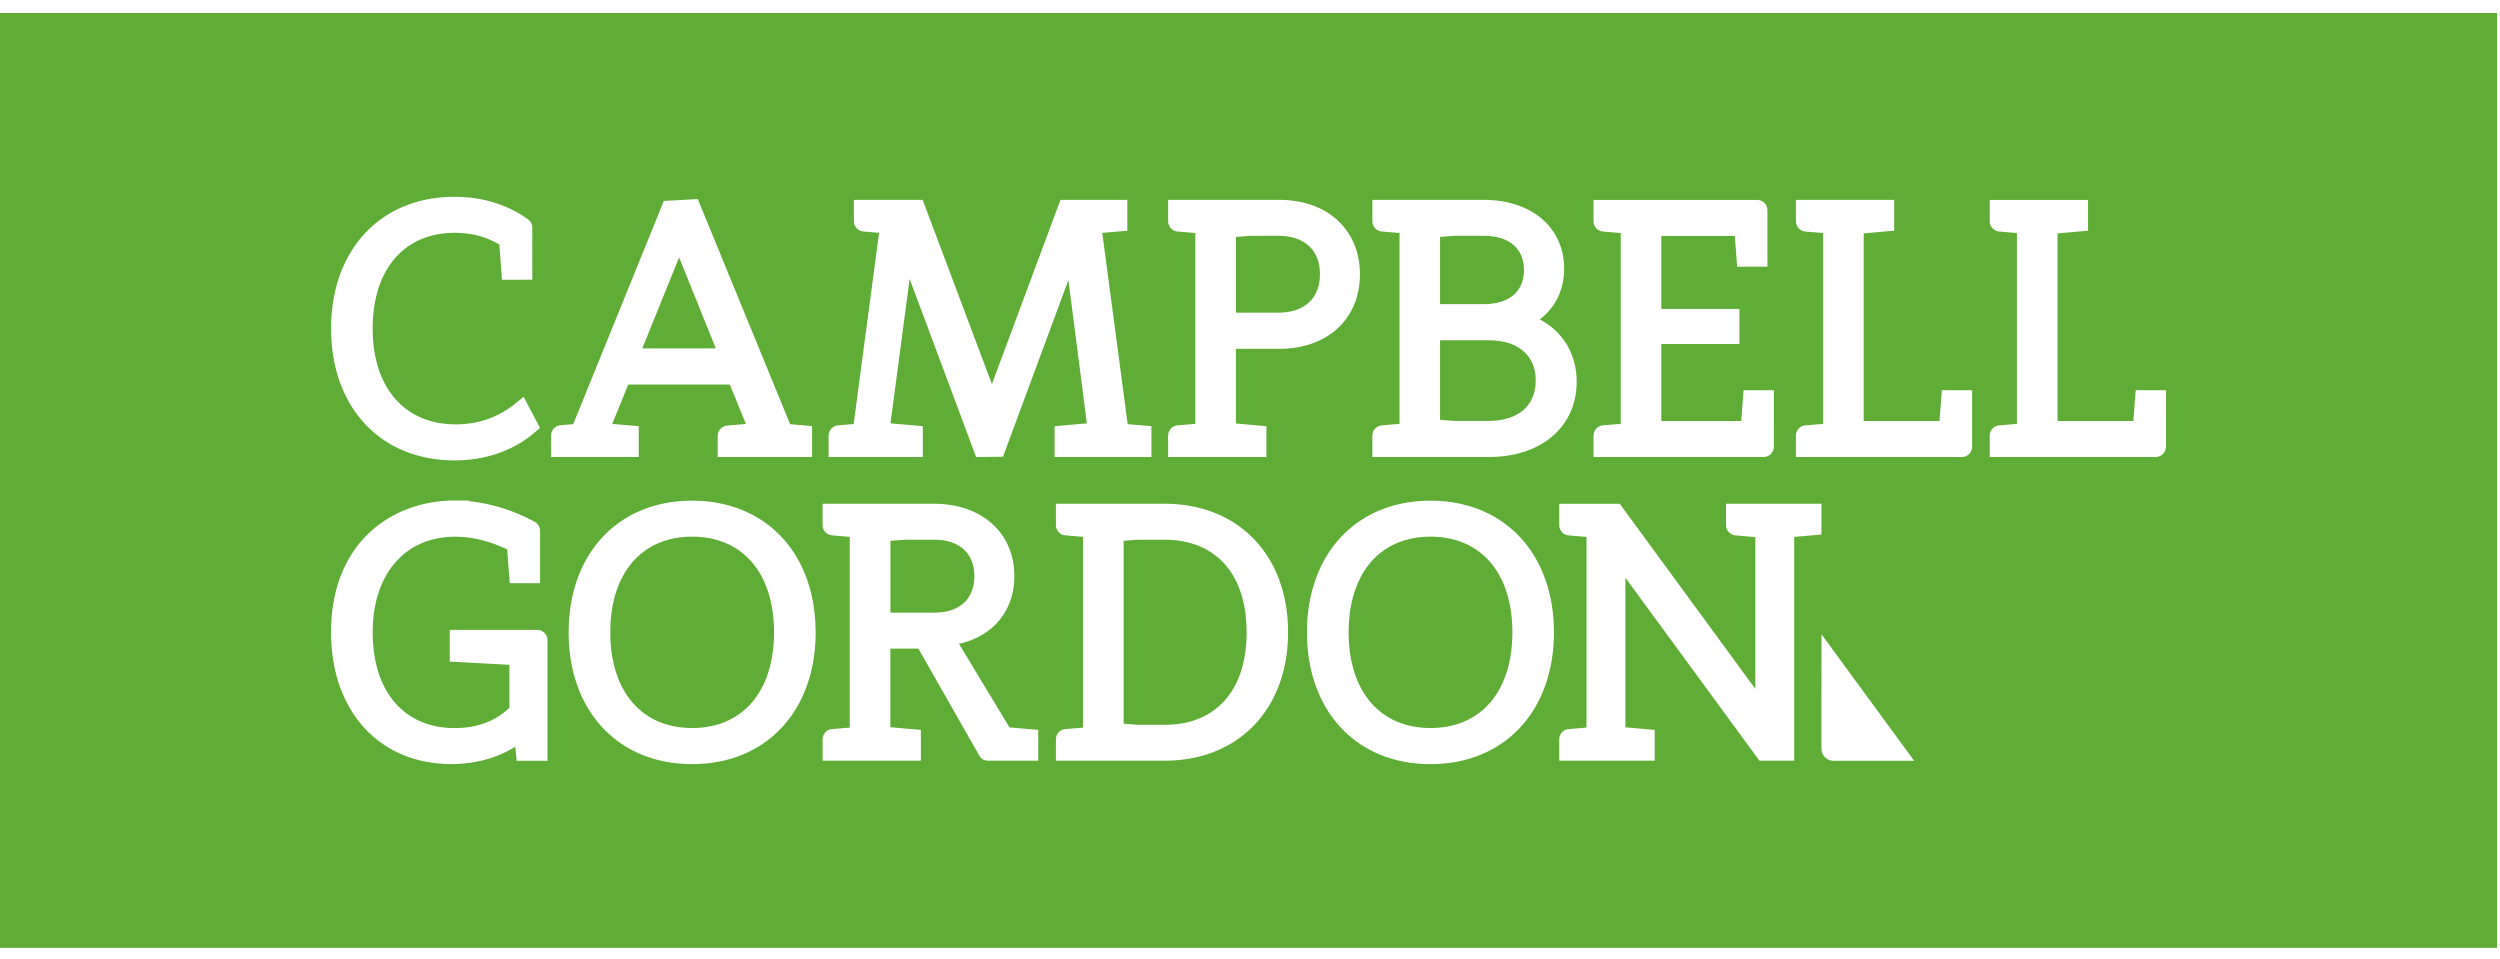 <?xml version="1.0" encoding="utf-8"?>
<svg xmlns="http://www.w3.org/2000/svg" width="146" height="56" viewBox="0 0 146 56"><g><g><g><path fill="#5fad37" d="M39.661 15.03l-2.151 5.315h4.292z"/></g><g><g><path fill="#5fad37" d="M40.422 31.34c-2.95 0-4.782 2.14-4.782 5.586 0 3.449 1.832 5.591 4.782 5.591s4.782-2.142 4.782-5.59c0-3.446-1.832-5.587-4.782-5.587"/></g><g><path fill="#5fad37" d="M56.904 33.649c0-1.333-.87-2.129-2.33-2.129H52.83l-.83.064v4.194h2.574c1.46 0 2.33-.797 2.33-2.13"/></g><g><path fill="#5fad37" d="M77.086 16.014c0-1.406-.908-2.244-2.427-2.244h-1.62l-.859.066v4.424h2.477c1.521 0 2.429-.84 2.429-2.246"/></g><g><path fill="#5fad37" d="M89.003 15.766c0-1.248-.876-1.996-2.345-1.996h-1.75l-.808.064v3.929h2.558c1.469 0 2.345-.746 2.345-1.997"/></g><g><path fill="#5fad37" d="M68.02 31.52h-1.583l-.817.064v10.68l.824.065h1.576c2.994 0 4.782-2.019 4.782-5.4 0-3.388-1.788-5.409-4.782-5.409"/></g><g><path fill="#5fad37" d="M89.687 22.224c0-1.474-1.033-2.354-2.76-2.354H84.1v4.648l.815.064 2.011-.001c1.728 0 2.76-.88 2.76-2.357"/></g><g><path fill="#5fad37" d="M126.492 26.076a.603.603 0 0 1-.606.613h-9.684v-1.241c0-.32.24-.582.554-.607l1.033-.087V13.61l-1.033-.088a.603.603 0 0 1-.554-.607v-1.24h5.74v1.8l-1.783.155v10.956h4.428l.137-1.797h1.768zm-11.32 0a.603.603 0 0 1-.606.614h-9.684v-1.242c0-.32.237-.582.554-.606l1.033-.088V13.607l-1.035-.085a.602.602 0 0 1-.552-.607v-1.241h5.738v1.799l-1.78.156v10.957h4.427l.137-1.798h1.768zm-8.09 18.356a.712.712 0 0 1-.708-.715v-3.022l.002-3.652 5.412 7.389zm-.71-13.213l-1.59.135v13.07l-2.033-.002-.025-.033-7.802-10.652v8.74l1.713.148v1.8h-5.576v-1.24a.6.6 0 0 1 .554-.607l1.039-.088V31.354l-1.04-.087a.604.604 0 0 1-.553-.608v-1.238h3.535l7.917 10.809v-8.863l-1.16-.101a.603.603 0 0 1-.552-.607v-1.24h5.574zm-30.044 5.712c0-4.6 2.898-7.69 7.211-7.69 4.313 0 7.21 3.09 7.21 7.69 0 4.6-2.897 7.694-7.21 7.694-4.313 0-7.211-3.093-7.211-7.694zm-14.663 7.493v-1.24c0-.32.237-.58.554-.607l1.032-.085v-11.14l-1.032-.087a.6.6 0 0 1-.554-.606v-1.24h6.353c4.31 0 7.205 3.016 7.205 7.507 0 4.485-2.896 7.498-7.205 7.498zm.73-28.068l-3.82 10.317-1.57.019-3.882-10.403-1.12 8.434 1.889.164v1.801H48.39v-1.241c0-.318.237-.58.554-.607l.91-.076 1.483-11.166-.915-.078a.601.601 0 0 1-.554-.606v-1.242h4.016l4.043 10.758 4.005-10.758h3.904v1.804l-1.463.122 1.483 11.172 1.388.117v1.801H61.59v-1.799l1.882-.164zm-1.763 28.068h-2.934a.584.584 0 0 1-.521-.318l-3.543-6.228h-1.638v4.592l1.782.154v1.8h-5.737v-1.24c0-.32.237-.581.554-.607l1.03-.085v-11.14l-1.03-.087a.6.6 0 0 1-.554-.606v-1.24h6.488c2.817 0 4.709 1.702 4.709 4.233 0 2-1.236 3.504-3.234 3.947l2.952 4.884 1.676.141zM33.21 36.93c0-4.6 2.897-7.69 7.21-7.69 4.313 0 7.212 3.09 7.212 7.69 0 4.6-2.899 7.694-7.211 7.694-4.314 0-7.211-3.093-7.211-7.694zm-1.03-11.488c0-.32.239-.581.553-.607l.744-.066 5.291-13.036 1.984-.106 5.392 13.144 1.281.111v1.806h-5.51V25.46c0-.318.238-.58.553-.607l1.091-.096-.937-2.302H36.69l-.935 2.302 1.547.13v1.8h-5.12zm-.206 18.99h-1.8l-.082-.825c-1.069.666-2.353 1.015-3.731 1.015-4.202 0-7.027-3.091-7.027-7.692 0-5.317 3.623-7.698 7.21-7.7h.862l-.025.04c1.297.125 2.624.542 3.849 1.208a.597.597 0 0 1 .31.526v3.055h-1.77l-.15-1.974c-1.052-.498-2.053-.74-3.06-.74-2.918.006-4.795 2.197-4.795 5.585 0 3.447 1.835 5.59 4.787 5.59 1.3 0 2.375-.4 3.198-1.186v-2.51l-3.487-.185v-1.854h5.104c.34 0 .607.27.607.613zm-1.13-31.615c.154.115.241.289.241.482l.002 3.038h-1.77l-.155-2.054c-.78-.463-1.633-.687-2.606-.687-2.96.003-4.792 2.147-4.792 5.592 0 1.821.518 3.308 1.496 4.295.842.85 1.99 1.299 3.328 1.299h.027c1.34-.002 2.489-.41 3.518-1.244l.448-.365.955 1.818-.29.25c-1.252 1.078-2.877 1.646-4.7 1.646-4.313 0-7.21-3.093-7.21-7.699 0-4.603 2.897-7.695 7.21-7.695 1.624 0 3.11.459 4.297 1.323zm37.374 12.629c0-.32.238-.58.554-.607l1.034-.086V13.608l-1.035-.088a.6.6 0 0 1-.553-.606v-1.242h6.491c2.818 0 4.71 1.749 4.71 4.35 0 2.601-1.892 4.35-4.71 4.35h-2.533v4.36l1.782.157v1.799h-5.74zm11.928 0c0-.32.24-.581.554-.607l1.033-.086V13.608L80.7 13.52a.601.601 0 0 1-.554-.606v-1.242h6.492c2.816 0 4.707 1.618 4.707 4.023 0 1.219-.503 2.265-1.423 2.955 1.373.732 2.155 2.05 2.155 3.64 0 2.63-2.058 4.398-5.122 4.398h-6.81zm12.918 0c0-.32.237-.581.554-.606l1.033-.087V13.61l-1.033-.088a.602.602 0 0 1-.554-.607v-1.24h9.547c.34 0 .606.269.606.612l.002 3.288h-1.77l-.136-1.797h-4.291v4.265h4.56v2.046h-4.56v4.497h4.666l.135-1.797h1.77l-.001 3.288a.603.603 0 0 1-.607.613h-9.921zM0 55.356h145.829V.76H0z"/></g><g><path fill="#5fad37" d="M83.542 31.34c-2.95 0-4.782 2.14-4.782 5.586 0 3.449 1.832 5.591 4.782 5.591s4.782-2.142 4.782-5.59c0-3.446-1.832-5.587-4.782-5.587"/></g></g></g></g></svg>